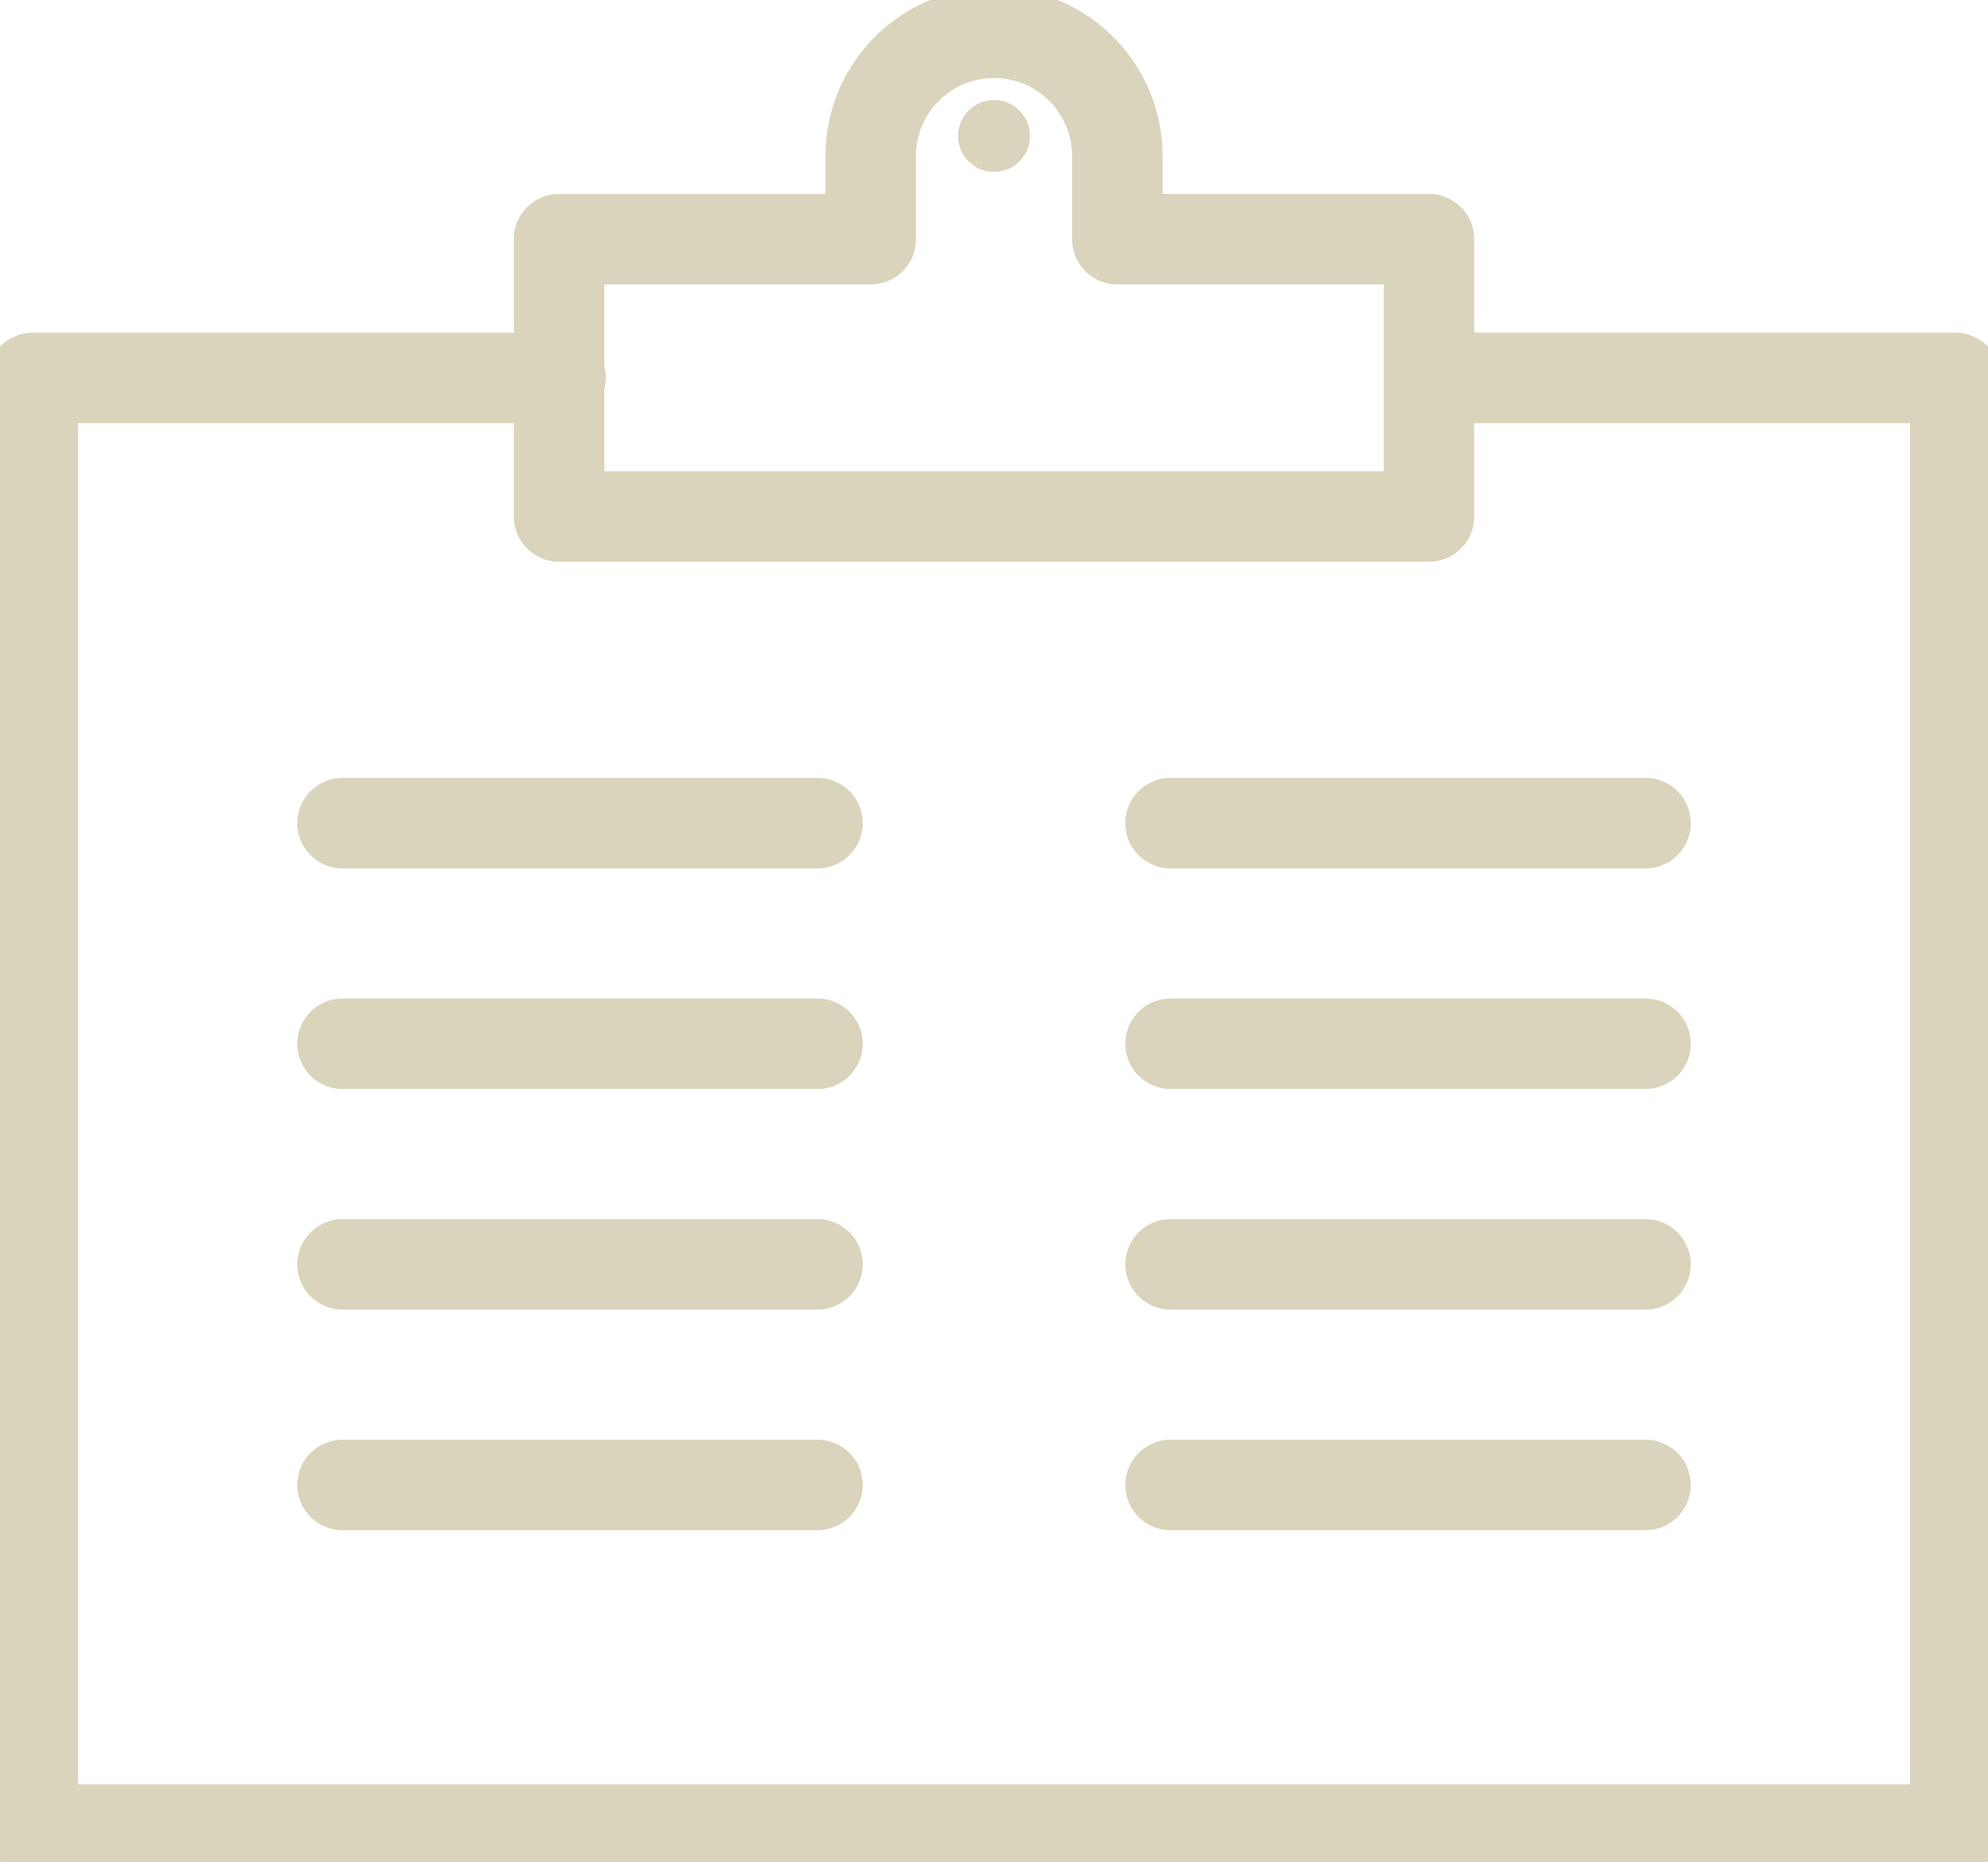 <svg id="グループ_140" data-name="グループ 140" xmlns="http://www.w3.org/2000/svg" xmlns:xlink="http://www.w3.org/1999/xlink" width="43.943" height="41.157" viewBox="0 0 43.943 41.157">
  <defs>
    <clipPath id="clip-path">
      <rect id="長方形_161" data-name="長方形 161" width="43.943" height="41.157" fill="none" stroke="#dad4bc" stroke-width="2"/>
    </clipPath>
  </defs>
  <g id="グループ_137" data-name="グループ 137" transform="translate(0 0)">
    <g id="グループ_136" data-name="グループ 136" clip-path="url(#clip-path)">
      <path id="パス_215" data-name="パス 215" d="M32.515,14.9H43.787V46.982H1.292V14.9H12.959" transform="translate(-0.568 -6.549)" fill="none" stroke="#dad4bc" stroke-linecap="round" stroke-linejoin="round" stroke-width="2"/>
    </g>
  </g>
  <line id="線_82" data-name="線 82" x2="10.499" transform="translate(25.874 18.191)" fill="none" stroke="#dad4bc" stroke-linecap="round" stroke-linejoin="round" stroke-width="2"/>
  <line id="線_83" data-name="線 83" x2="10.499" transform="translate(25.874 23.066)" fill="none" stroke="#dad4bc" stroke-linecap="round" stroke-linejoin="round" stroke-width="2"/>
  <line id="線_84" data-name="線 84" x2="10.499" transform="translate(25.874 27.941)" fill="none" stroke="#dad4bc" stroke-linecap="round" stroke-linejoin="round" stroke-width="2"/>
  <line id="線_85" data-name="線 85" x2="10.499" transform="translate(25.874 32.816)" fill="none" stroke="#dad4bc" stroke-linecap="round" stroke-linejoin="round" stroke-width="2"/>
  <line id="線_86" data-name="線 86" x2="10.499" transform="translate(7.571 18.191)" fill="none" stroke="#dad4bc" stroke-linecap="round" stroke-linejoin="round" stroke-width="2"/>
  <line id="線_87" data-name="線 87" x2="10.499" transform="translate(7.571 23.066)" fill="none" stroke="#dad4bc" stroke-linecap="round" stroke-linejoin="round" stroke-width="2"/>
  <line id="線_88" data-name="線 88" x2="10.499" transform="translate(7.571 27.941)" fill="none" stroke="#dad4bc" stroke-linecap="round" stroke-linejoin="round" stroke-width="2"/>
  <line id="線_89" data-name="線 89" x2="10.499" transform="translate(7.571 32.816)" fill="none" stroke="#dad4bc" stroke-linecap="round" stroke-linejoin="round" stroke-width="2"/>
  <g id="グループ_139" data-name="グループ 139" transform="translate(0 0)">
    <g id="グループ_138" data-name="グループ 138" clip-path="url(#clip-path)">
      <path id="パス_216" data-name="パス 216" d="M34.389,5.854V4.018a2.726,2.726,0,1,0-5.452,0V5.854H22.049v6.128H41.277V5.854Z" transform="translate(-9.691 -0.568)" fill="none" stroke="#dad4bc" stroke-linecap="round" stroke-linejoin="round" stroke-width="2"/>
      <path id="パス_217" data-name="パス 217" d="M39.374,4.739a.794.794,0,1,1-.794-.794.794.794,0,0,1,.794.794" transform="translate(-16.608 -1.734)" fill="#dad4bc"/>
    </g>
  </g>
</svg>
